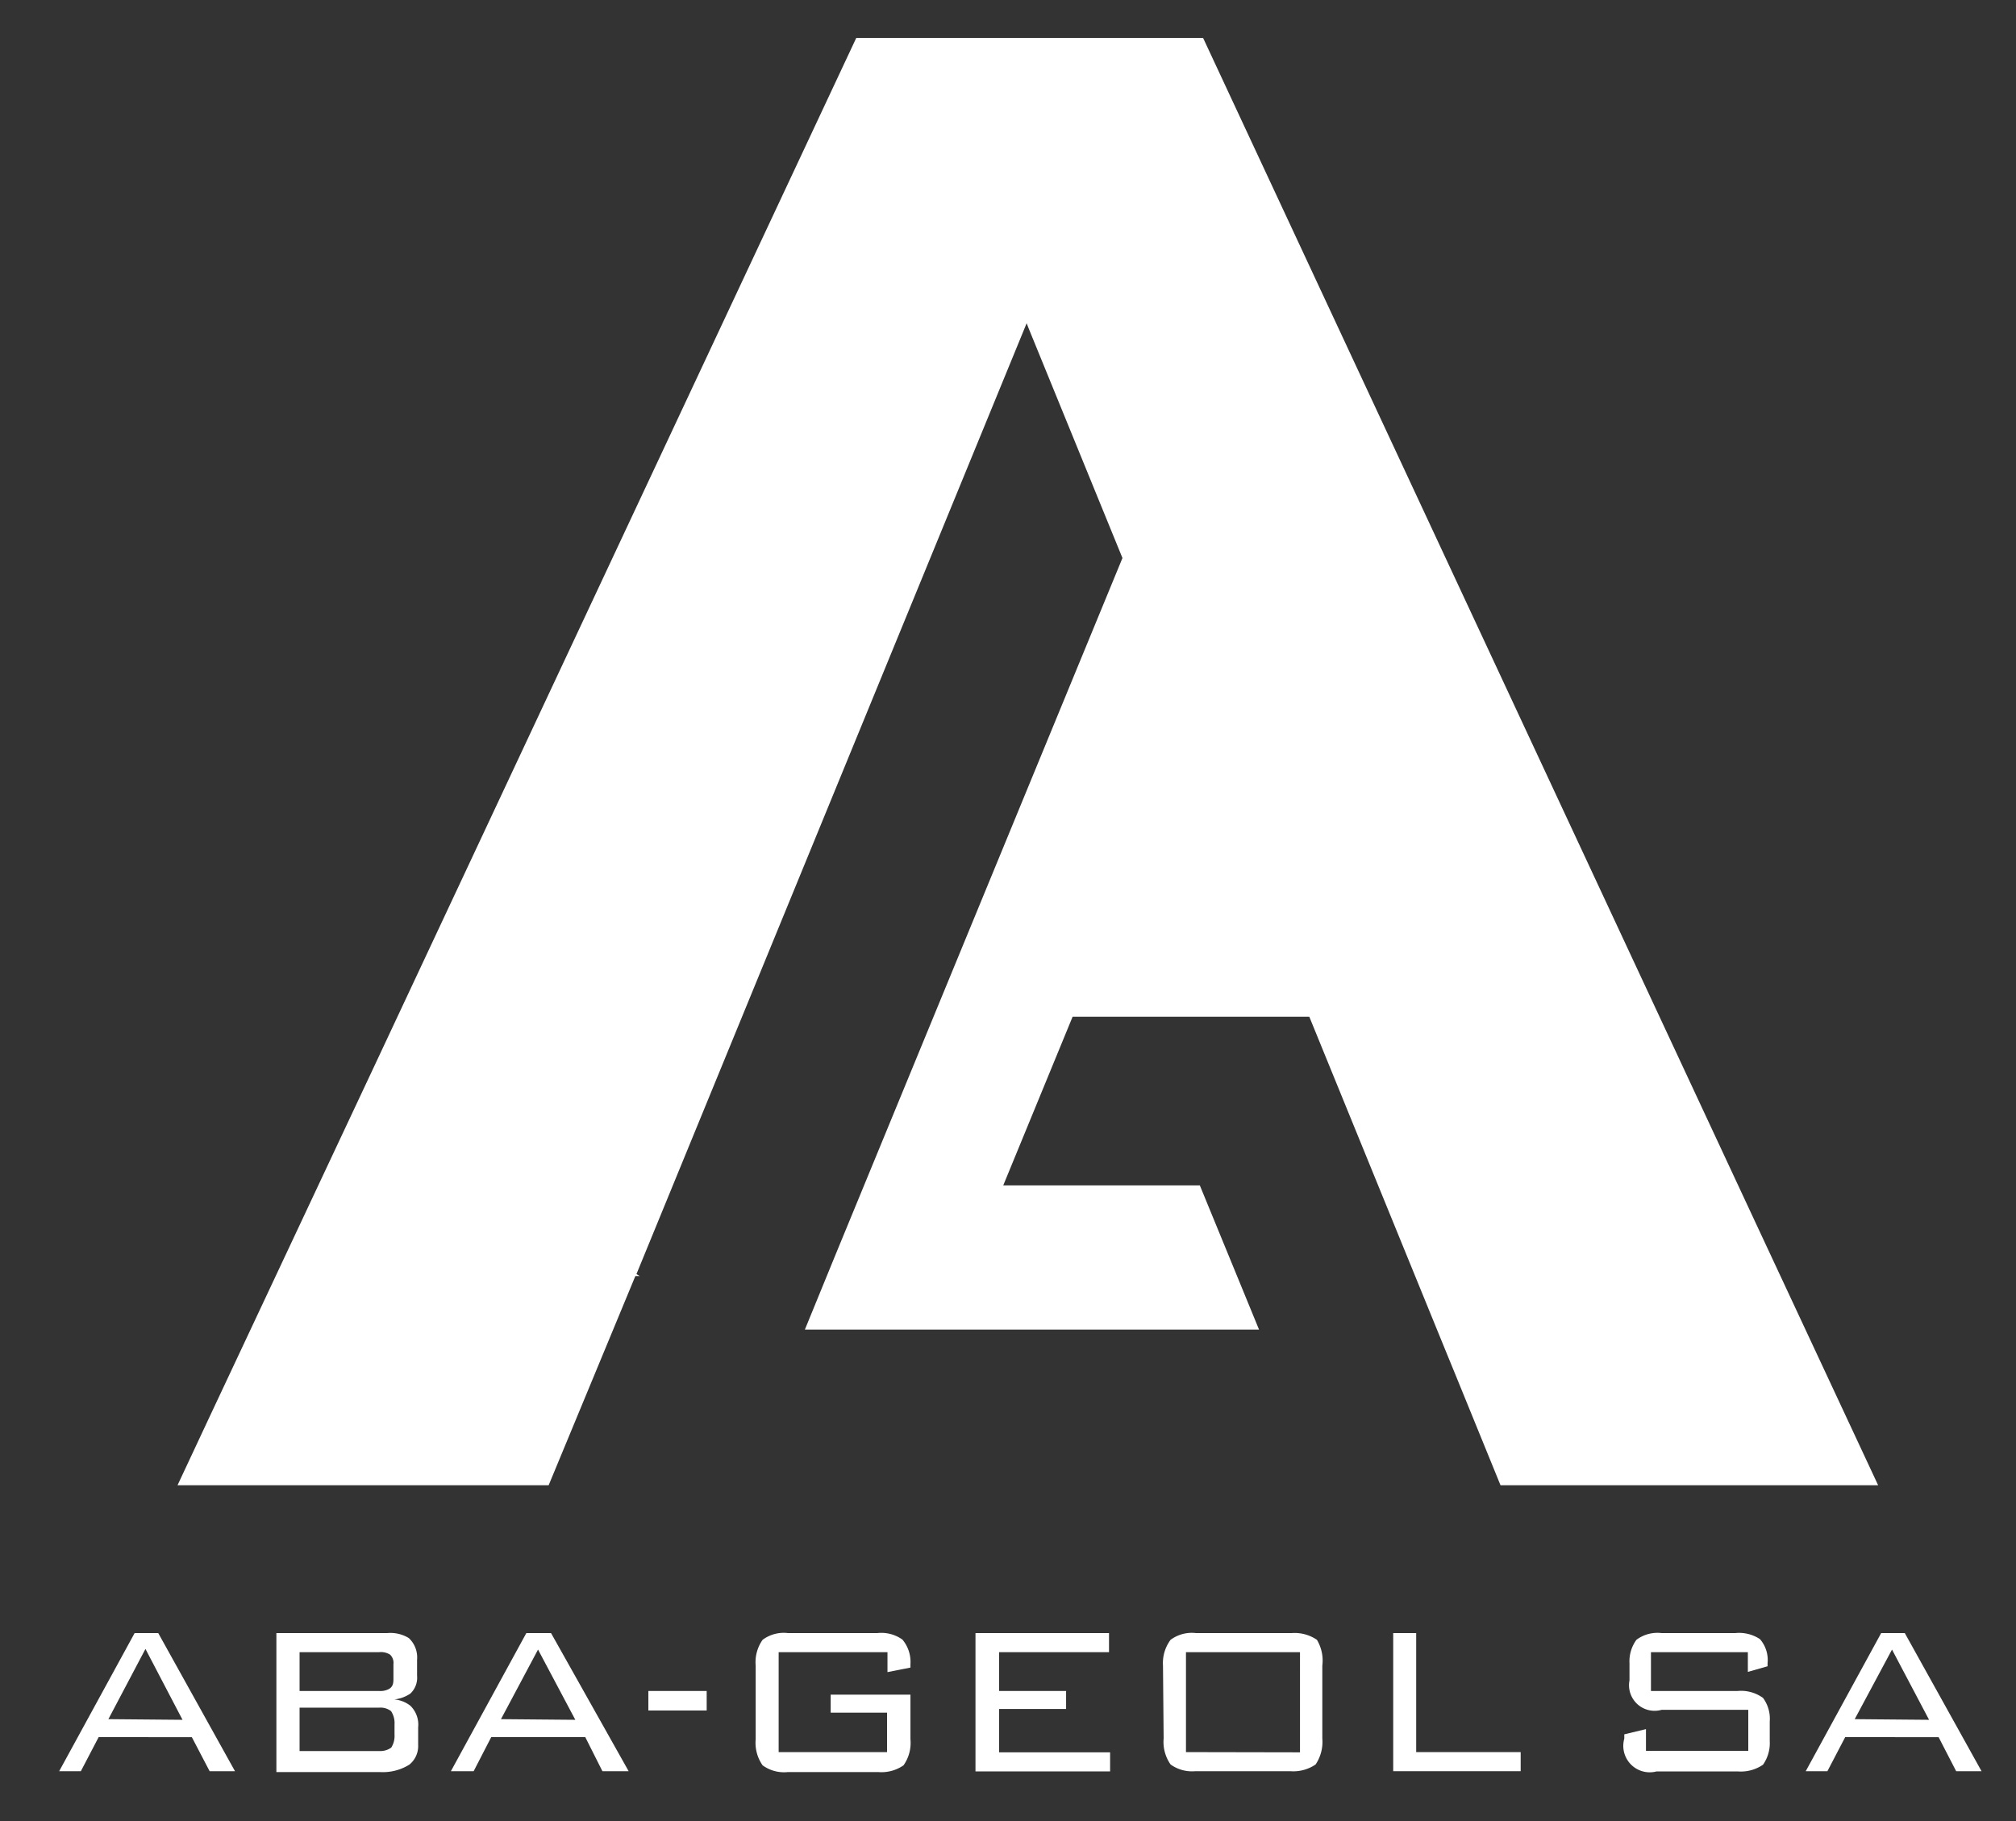 <svg id="f72557d2-67cb-4bb8-8ec4-c3e7f175634e" data-name="Calque 1" xmlns="http://www.w3.org/2000/svg" viewBox="0 0 93 84"><rect x="0" y="0" width="93" height="84" fill="#333333" stroke="none"/><path d="M81.14,56.73,55.5,1.75h-16L17.35,49,9.66,65.37,8.19,68.51H25.31l4-9.65.2,0-.15-.09,18-43.86.09.23,4.33,10.6L38.55,57.86l-1.42,3.47H58.08l-.73-1.78-2-4.87H46.28l3.2-7.78H60.4l6.31,15.46.41,1,2.1,5.15H86.64Z" style="fill:#fff"/><path d="M7.3,75.33l3.54,6.37H9.67l-.82-1.57H4.55L3.73,81.7h-1l3.48-6.37Zm1.12,4L6.71,76.06,5,79.3Z" style="fill:#fff"/><path d="M17.86,75.33a1.63,1.63,0,0,1,1,.23,1.22,1.22,0,0,1,.38,1v.74a1,1,0,0,1-.31.82,1.63,1.63,0,0,1-.74.27,1.4,1.4,0,0,1,.74.29,1.22,1.22,0,0,1,.36,1v.81a1.1,1.1,0,0,1-.41.91,2.31,2.31,0,0,1-1.36.34H12.75V75.33Zm.29,1.43a.52.52,0,0,0-.16-.44.8.8,0,0,0-.5-.11H13.82V78h3.67a.83.83,0,0,0,.43-.08c.22-.11.23-.3.23-.49Zm.05,2.78a1,1,0,0,0-.16-.61.79.79,0,0,0-.55-.16H13.82v2h3.67a.86.86,0,0,0,.56-.16,1,1,0,0,0,.15-.59Z" style="fill:#fff"/><path d="M25.42,75.33,29,81.7H27.79L27,80.13H22.66l-.81,1.57H20.8l3.48-6.37Zm1.12,4-1.72-3.24L23.11,79.3Z" style="fill:#fff"/><path d="M29.91,78H32.6v.9H29.91Z" style="fill:#fff"/><path d="M35.92,76.21v4.61h5V79H38.32v-.83H42v2.06a1.79,1.79,0,0,1-.32,1.2,1.79,1.79,0,0,1-1.17.31H36.35a1.68,1.68,0,0,1-1.17-.31,1.81,1.81,0,0,1-.32-1.2V76.83a1.79,1.79,0,0,1,.32-1.19,1.63,1.63,0,0,1,1.17-.31h4.12a1.67,1.67,0,0,1,1.16.3A1.6,1.6,0,0,1,42,76.76v.16l-1.06.21v-.92Z" style="fill:#fff"/><path d="M51.16,75.33v.88H46.09V78h3.09v.83H46.09v2h5.12v.88H45V75.33Z" style="fill:#fff"/><path d="M53.65,76.83A1.79,1.79,0,0,1,54,75.64a1.64,1.64,0,0,1,1.17-.31h4.41a1.82,1.82,0,0,1,1.17.31A1.86,1.86,0,0,1,61,76.83v3.36a1.87,1.87,0,0,1-.31,1.2,1.82,1.82,0,0,1-1.17.31H55.14A1.69,1.69,0,0,1,54,81.39a1.81,1.81,0,0,1-.32-1.2Zm6.32,4V76.21H54.71v4.61Z" style="fill:#fff"/><path d="M65.33,75.33v5.49h4.82v.88H64.27V75.33Z" style="fill:#fff"/><path d="M76.16,76.21V78h4a1.73,1.73,0,0,1,1.17.32,1.62,1.62,0,0,1,.31,1.09v.9a1.73,1.73,0,0,1-.31,1.09,1.8,1.8,0,0,1-1.17.31H76.42a1.22,1.22,0,0,1-1.49-1.51V80l1-.24v1h4.72V78.87h-4a1.18,1.18,0,0,1-1.48-1.36v-.79a1.68,1.68,0,0,1,.32-1.08,1.61,1.61,0,0,1,1.16-.31h3.4a1.73,1.73,0,0,1,1.14.28,1.47,1.47,0,0,1,.35,1.11v.14l-.91.26v-.91Z" style="fill:#fff"/><path d="M87.87,75.33l3.54,6.37H90.24l-.81-1.57H85.12L84.3,81.7h-1l3.48-6.37Zm1.12,4-1.71-3.24L85.56,79.3Z" style="fill:#fff"/></svg>